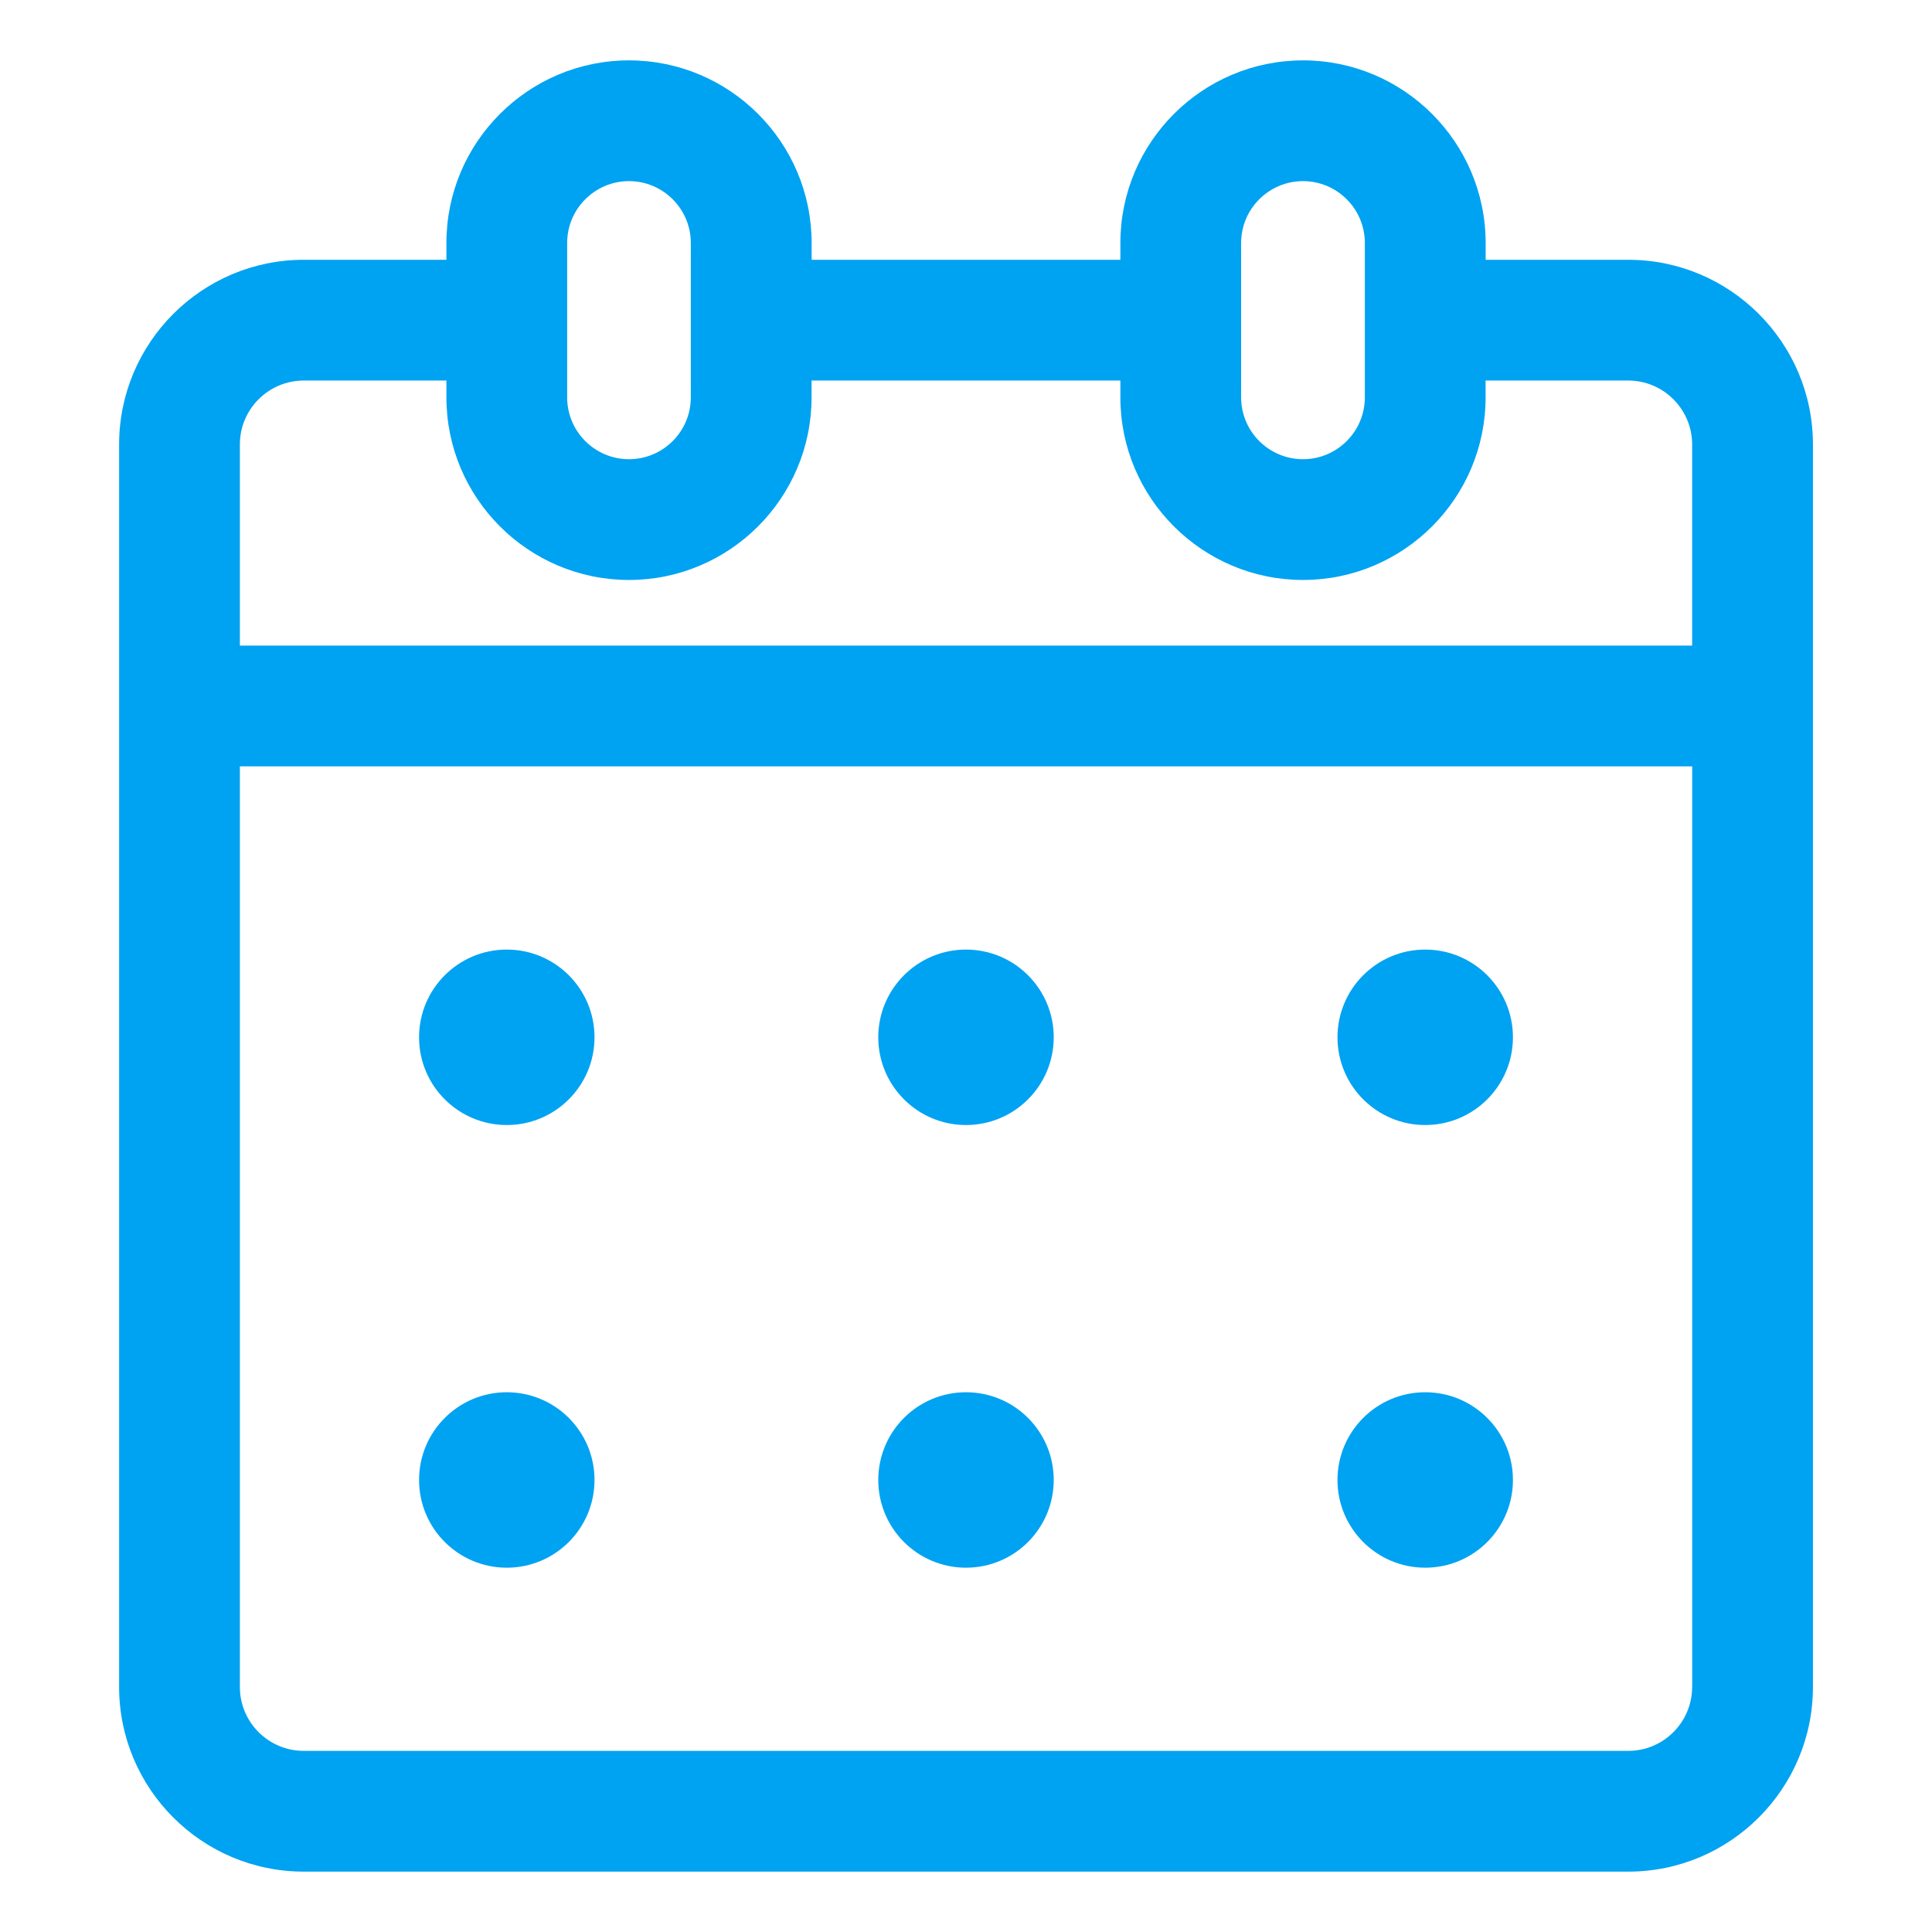 <svg xmlns="http://www.w3.org/2000/svg" xmlns:xlink="http://www.w3.org/1999/xlink" version="1.1" x="0px" y="0px" viewBox="0 0 32 32" style="enable-background:new 0 0 32 32;" xml:space="preserve" fill="#00a2f2"><g><path d="M10.418,1C8.751,1,7.394,2.357,7.394,4.024v0.279H5.031c-1.686,0-3.058,1.372-3.058,3.058   v20.581C1.973,29.628,3.345,31,5.031,31h21.939c1.686,0,3.058-1.372,3.058-3.058V7.361   c0-1.686-1.372-3.058-3.058-3.058h-2.363V4.024C24.606,2.357,23.25,1,21.582,1   s-3.025,1.357-3.025,3.024v0.279h-5.114V4.024C13.443,2.357,12.086,1,10.418,1z M9.394,4.024   C9.394,3.459,9.854,3,10.418,3s1.024,0.459,1.024,1.024v2.558c0,0.565-0.459,1.024-1.024,1.024   S9.394,7.147,9.394,6.582V4.024z M28.027,27.942c0,0.584-0.475,1.058-1.058,1.058H5.031   c-0.584,0-1.058-0.475-1.058-1.058V12.693h24.055V27.942z M20.557,4.024C20.557,3.459,21.017,3,21.582,3   c0.564,0,1.024,0.459,1.024,1.024v2.558c0,0.565-0.46,1.024-1.024,1.024   c-0.565,0-1.025-0.459-1.025-1.024V4.024z M18.557,6.303v0.279c0,1.667,1.357,3.024,3.025,3.024   s3.024-1.357,3.024-3.024V6.303h2.363c0.583,0,1.058,0.475,1.058,1.058v3.332H3.973V7.361   c0-0.584,0.475-1.058,1.058-1.058h2.363v0.279c0,1.667,1.357,3.024,3.024,3.024   s3.024-1.357,3.024-3.024V6.303H18.557z"></path><circle cx="8.394" cy="17.181" r="1.453"></circle><circle cx="16" cy="17.181" r="1.453"></circle><circle cx="23.606" cy="17.181" r="1.453"></circle><circle cx="8.394" cy="24.513" r="1.453"></circle><circle cx="16" cy="24.513" r="1.453"></circle><circle cx="23.606" cy="24.513" r="1.453"></circle></g></svg>